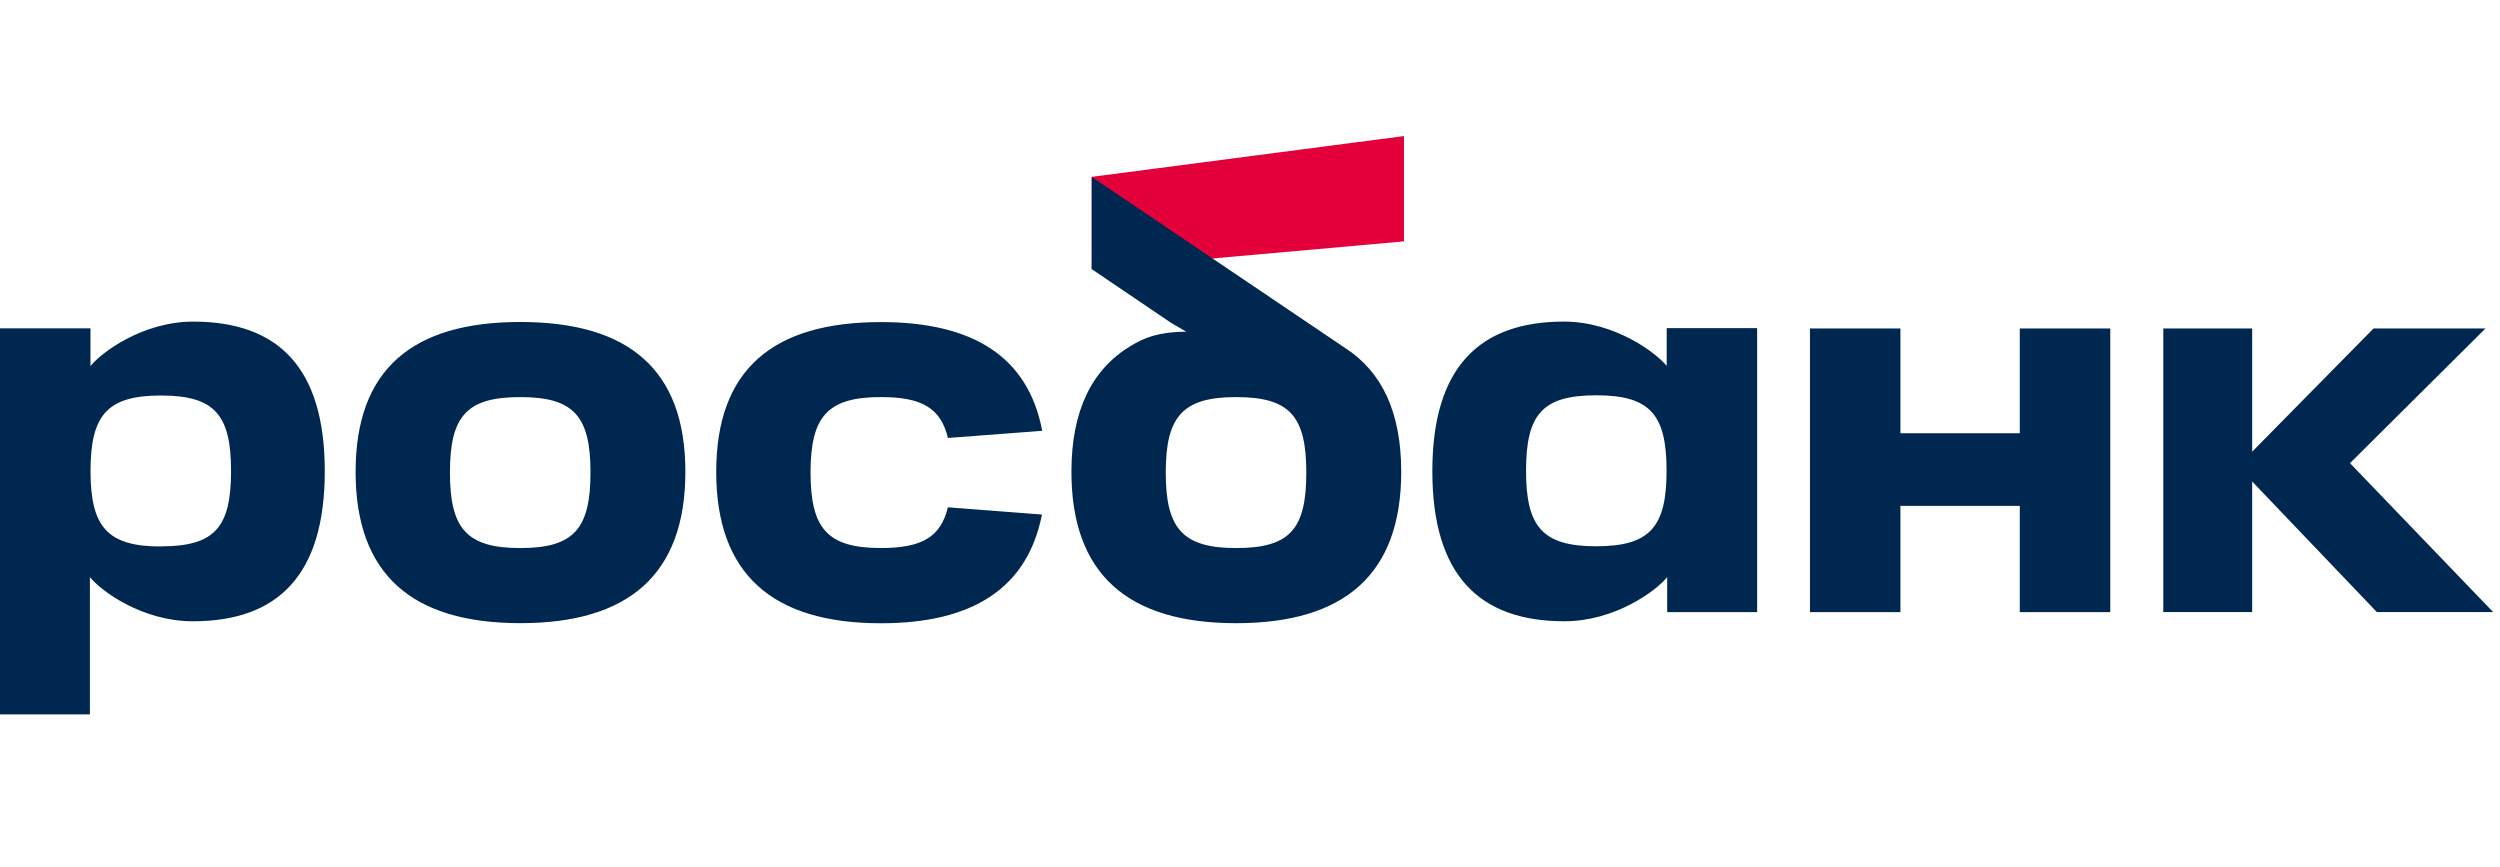 <svg xmlns="http://www.w3.org/2000/svg" width="147" height="51" fill="none" viewBox="0 0 147 51">
  <path fill="#E4003A" d="m82.554 8-18.36 2.399v5.433l18.36-1.639V8Z"/>
  <path fill="#00274F" fill-rule="evenodd" d="M79.078 20.451 64.194 10.404v5.42l4.641 3.144.913.533c-1.667.02-2.466.359-3.268.843-2.29 1.382-3.48 3.811-3.48 7.397 0 6.042 3.335 8.903 9.688 8.903 6.353 0 9.704-2.861 9.704-8.903 0-3.497-1.134-5.888-3.313-7.29Zm-6.391 11.775c-3.15 0-4.141-1.147-4.141-4.438 0-3.292.984-4.439 4.14-4.439 3.158 0 4.125 1.125 4.125 4.439 0 3.313-.95 4.438-4.124 4.438Zm-46.23-4.438c0 3.297.983 4.438 4.14 4.438 3.157 0 4.124-1.147 4.124-4.438 0-3.292-.952-4.439-4.124-4.439-3.172 0-4.14 1.125-4.14 4.439Zm-5.547-.049c0-6.041 3.357-8.806 9.687-8.806 6.33 0 9.703 2.765 9.703 8.806 0 6.042-3.335 8.903-9.703 8.903-6.367 0-9.688-2.861-9.688-8.903ZM5.32 21.526c.603-.766 3.04-2.615 6.037-2.615 4.99 0 7.74 2.689 7.74 8.797 0 6.108-2.754 8.823-7.757 8.823-3.014 0-5.434-1.816-6.054-2.599v8.074H0v-22.7h5.32v2.22Zm.003 6.169c0 3.293.991 4.438 4.14 4.438v-.007c3.172 0 4.123-1.121 4.123-4.431s-.966-4.439-4.123-4.439c-3.156 0-4.14 1.145-4.14 4.439Zm113.44-8.381v6.164h-7.018v-6.164h-5.319v16.68h5.319v-6.248h7.018v6.248h5.321v-16.68h-5.321ZM91.979 36.53c-5.006 0-7.757-2.72-7.757-8.823 0-6.092 2.749-8.797 7.739-8.797 2.995 0 5.431 1.849 6.04 2.604v-2.22h5.318v16.701h-5.288v-2.064c-.62.783-3.04 2.599-6.052 2.599Zm1.877-13.286c-3.174 0-4.124 1.125-4.124 4.439-.002 3.297.969 4.438 4.124 4.438s4.138-1.128 4.138-4.438c0-3.31-.965-4.439-4.138-4.439ZM55.735 29.83c-.416 1.744-1.527 2.394-3.936 2.394-3.15 0-4.139-1.146-4.139-4.438 0-3.291.99-4.438 4.14-4.438 2.408 0 3.52.649 3.936 2.404l5.547-.42c-.828-4.364-4.076-6.393-9.484-6.393-6.33 0-9.685 2.765-9.685 8.807 0 6.041 3.334 8.902 9.685 8.902 5.404 0 8.62-2.071 9.468-6.393l-5.532-.425Zm82.444-2.597 8.419 8.758h-6.838l-7.333-7.68v7.68h-5.225V19.314h5.225v7.245l7.138-7.245h6.581l-7.967 7.92Z" clip-rule="evenodd"/>
</svg>
